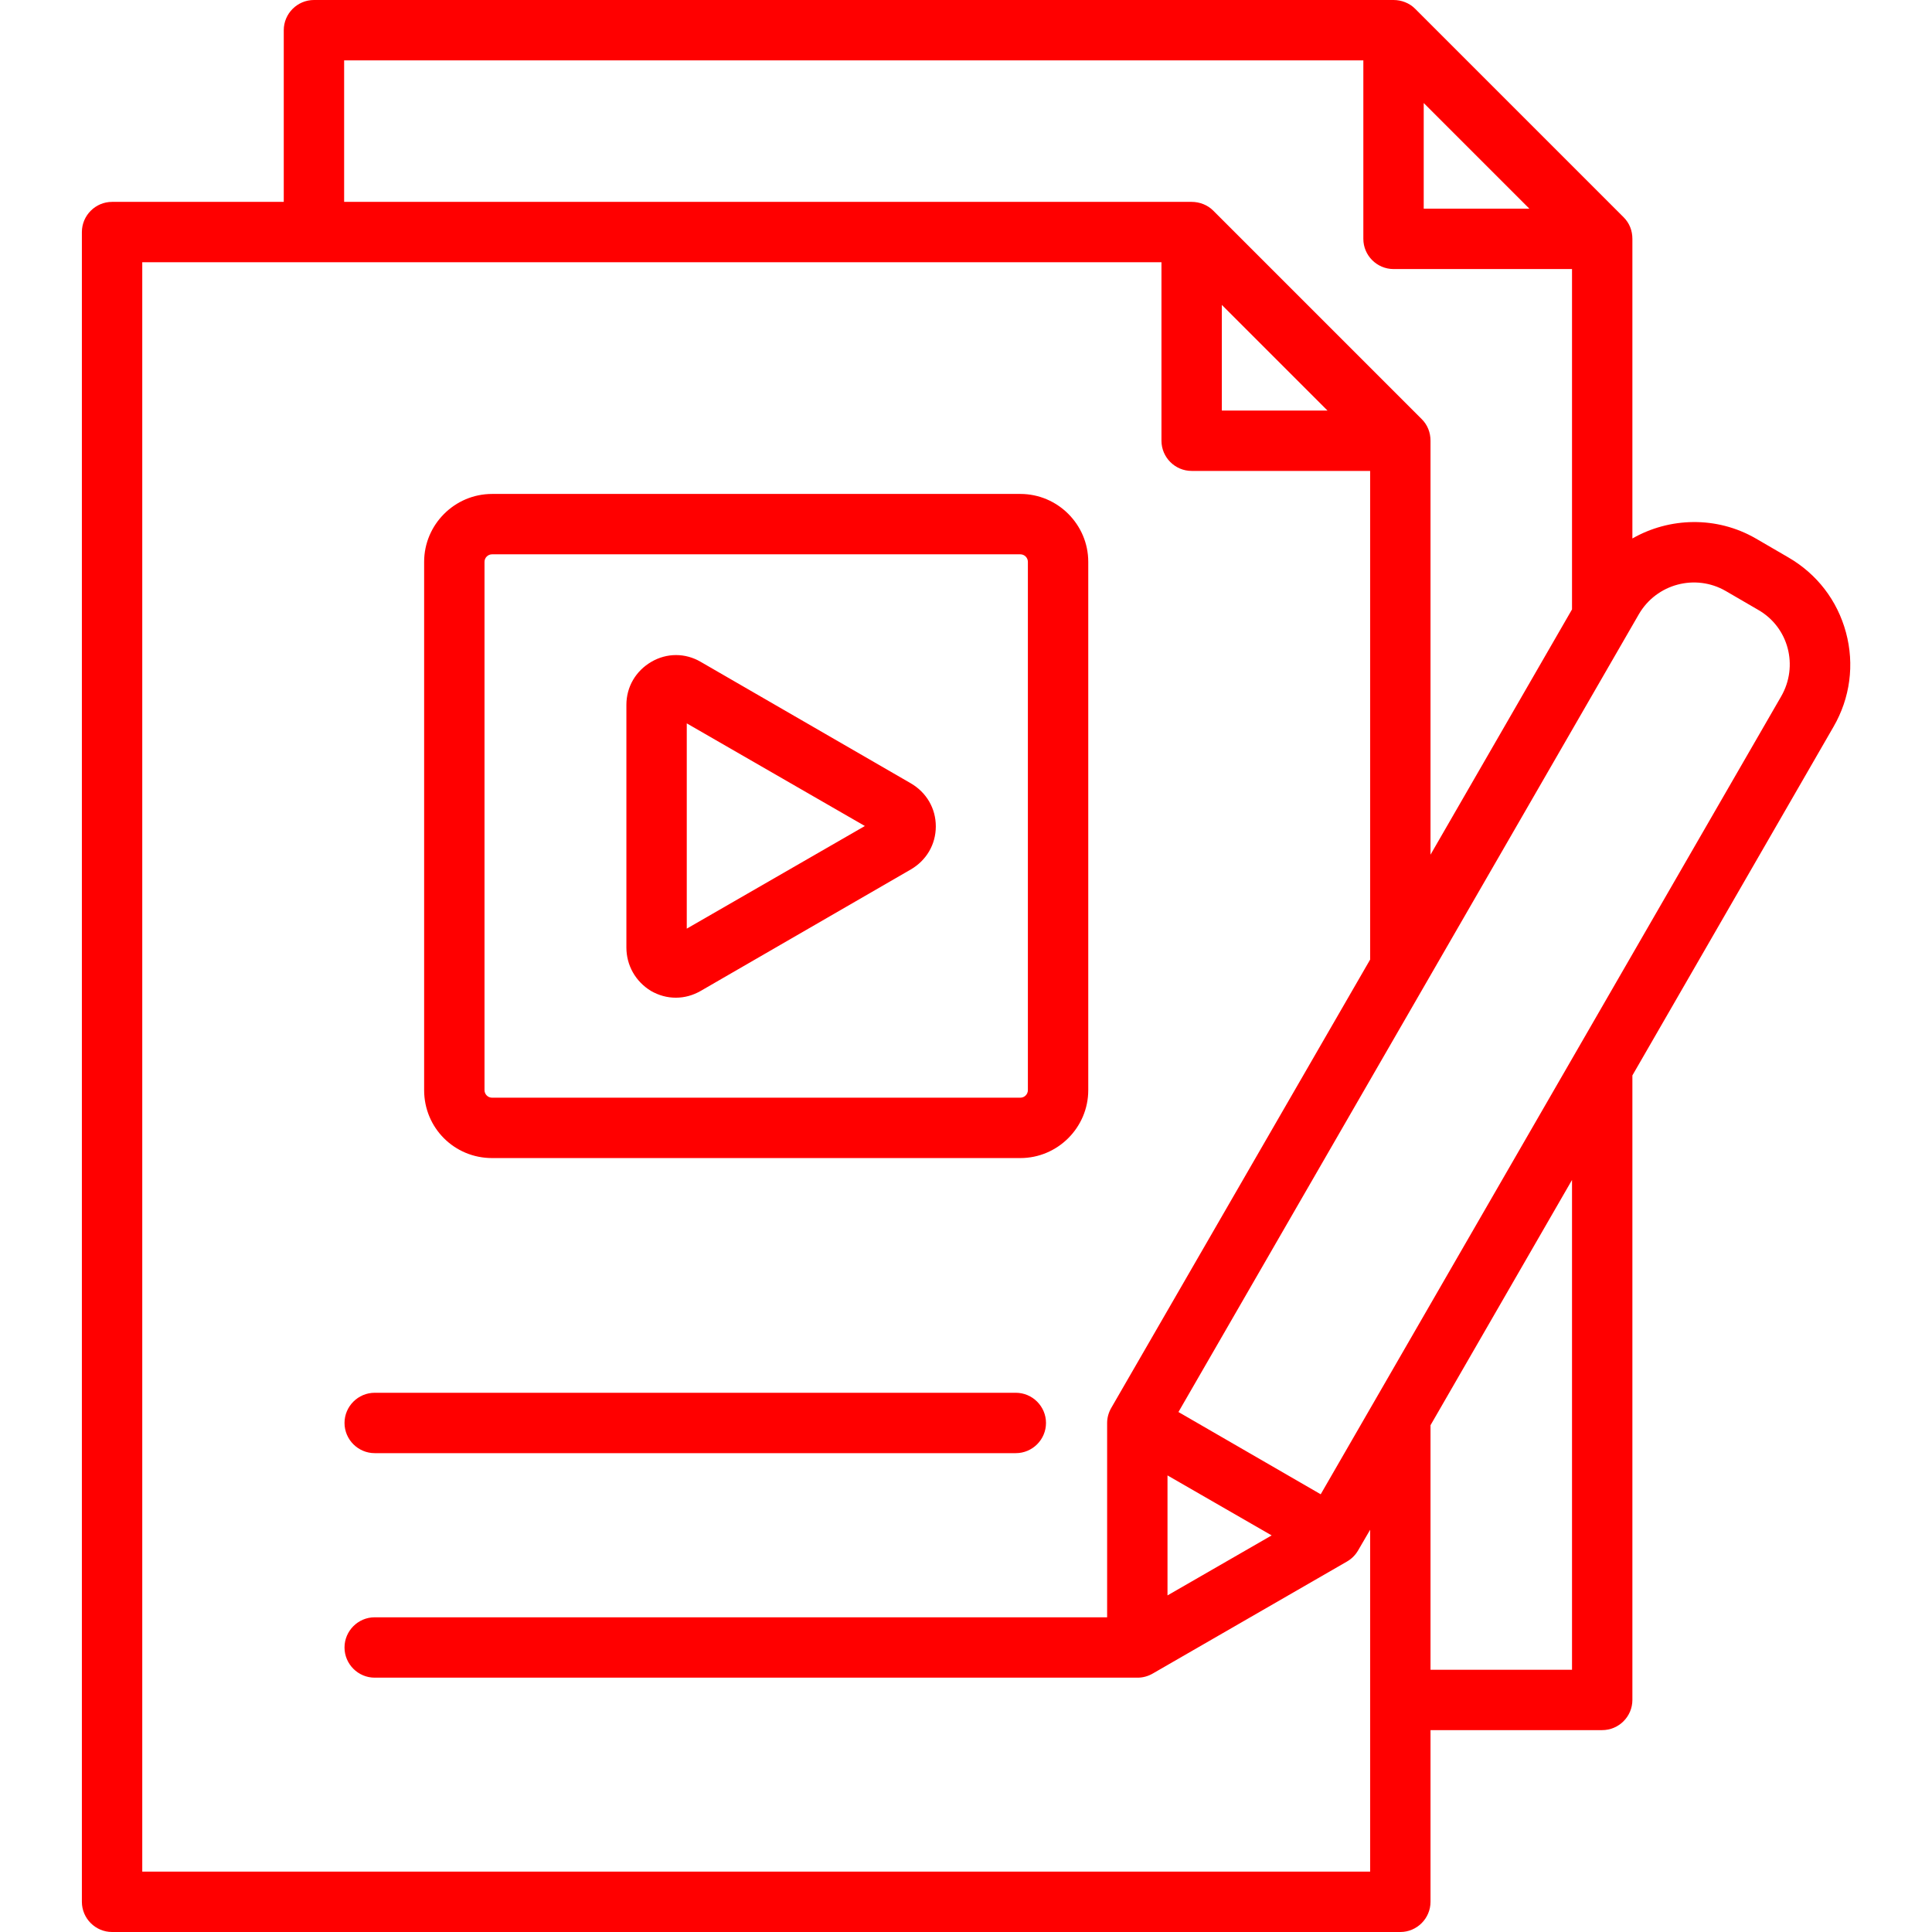 <svg xmlns="http://www.w3.org/2000/svg" xmlns:xlink="http://www.w3.org/1999/xlink" id="Layer_1" x="0px" y="0px" viewBox="0 0 512 512" style="enable-background:new 0 0 512 512;" xml:space="preserve"><style type="text/css">	.st0{fill:#FF0000;}</style><path class="st0" d="M91.3,377.1c0-4.4,3.6-8,8-8h169.9c4.4,0,8,3.6,8,8s-3.6,8-8,8H99.3C94.9,385.1,91.3,381.5,91.3,377.1z  M485.9,192.6L432.6,285v165.5c0,4.4-3.6,8-8,8h-45.5V504c0,4.4-3.6,8-8,8H29.7c-4.4,0-8-3.6-8-8V61.5c0-4.4,3.6-8,8-8h45.5V8 c0-4.4,3.6-8,8-8h286.1c2.1,0,4.2,0.8,5.7,2.3l55.3,55.3c1.5,1.5,2.3,3.5,2.3,5.7v79.4c9.8-5.6,22.3-6,32.7,0l8.6,5 c7.6,4.4,13,11.4,15.3,19.9S490.3,185,485.9,192.6L485.9,192.6z M377.3,55.3h28l-28-28V55.3z M91.2,53.5h224.6 c2.1,0,4.2,0.8,5.7,2.3l55.3,55.3c1.5,1.5,2.3,3.5,2.3,5.7v109.7l37.5-65V71.3h-47.3c-4.4,0-8-3.6-8-8V16H91.2V53.5z M323.8,108.8 h28l-28-28V108.8z M363.1,496v-90.6l-3.2,5.5c-0.7,1.2-1.7,2.2-2.9,2.9l-51.5,29.7c-1.2,0.7-2.6,1.1-4,1.1c0,0,0,0,0,0c0,0,0,0,0,0 c0,0,0,0,0,0H99.3c-4.4,0-8-3.6-8-8s3.6-8,8-8h194.1v-51.5c0-1.4,0.4-2.8,1.1-4l68.6-118.8V124.8h-47.3c-4.4,0-8-3.6-8-8V69.5H37.7 V496H363.1z M309.4,422.8l27.6-15.9L309.4,391V422.8z M416.6,312.7l-37.5,65v64.8h37.5V312.7z M465.9,161.6l-8.6-5 c-8-4.6-18.3-1.9-23,6.2l-122,211.4l37.7,21.8l122-211.4C476.7,176.5,474,166.2,465.9,161.6L465.9,161.6z M112.4,288.9v-140 c0-9.9,8.1-18,18-18h140c9.9,0,18,8.1,18,18v140c0,9.9-8.1,18-18,18h-140C120.4,306.9,112.4,298.9,112.4,288.9z M128.4,288.9 c0,1.1,0.9,2,2,2h140c1.1,0,2-0.9,2-2v-140c0-1.1-0.9-2-2-2h-140c-1.1,0-2,0.9-2,2L128.4,288.9L128.4,288.9z M166,251.1v-64.3 c0-4.8,2.5-9,6.6-11.4c4.1-2.4,9-2.4,13.1,0l55.7,32.2c4.1,2.4,6.6,6.6,6.6,11.4c0,4.8-2.5,9-6.6,11.4c0,0,0,0,0,0l-55.7,32.2 c-2.1,1.2-4.3,1.8-6.6,1.8s-4.5-0.6-6.6-1.8C168.4,260.1,166,255.8,166,251.1L166,251.1z M182,246.1l47.2-27.2L182,191.7V246.1z"></path></svg>